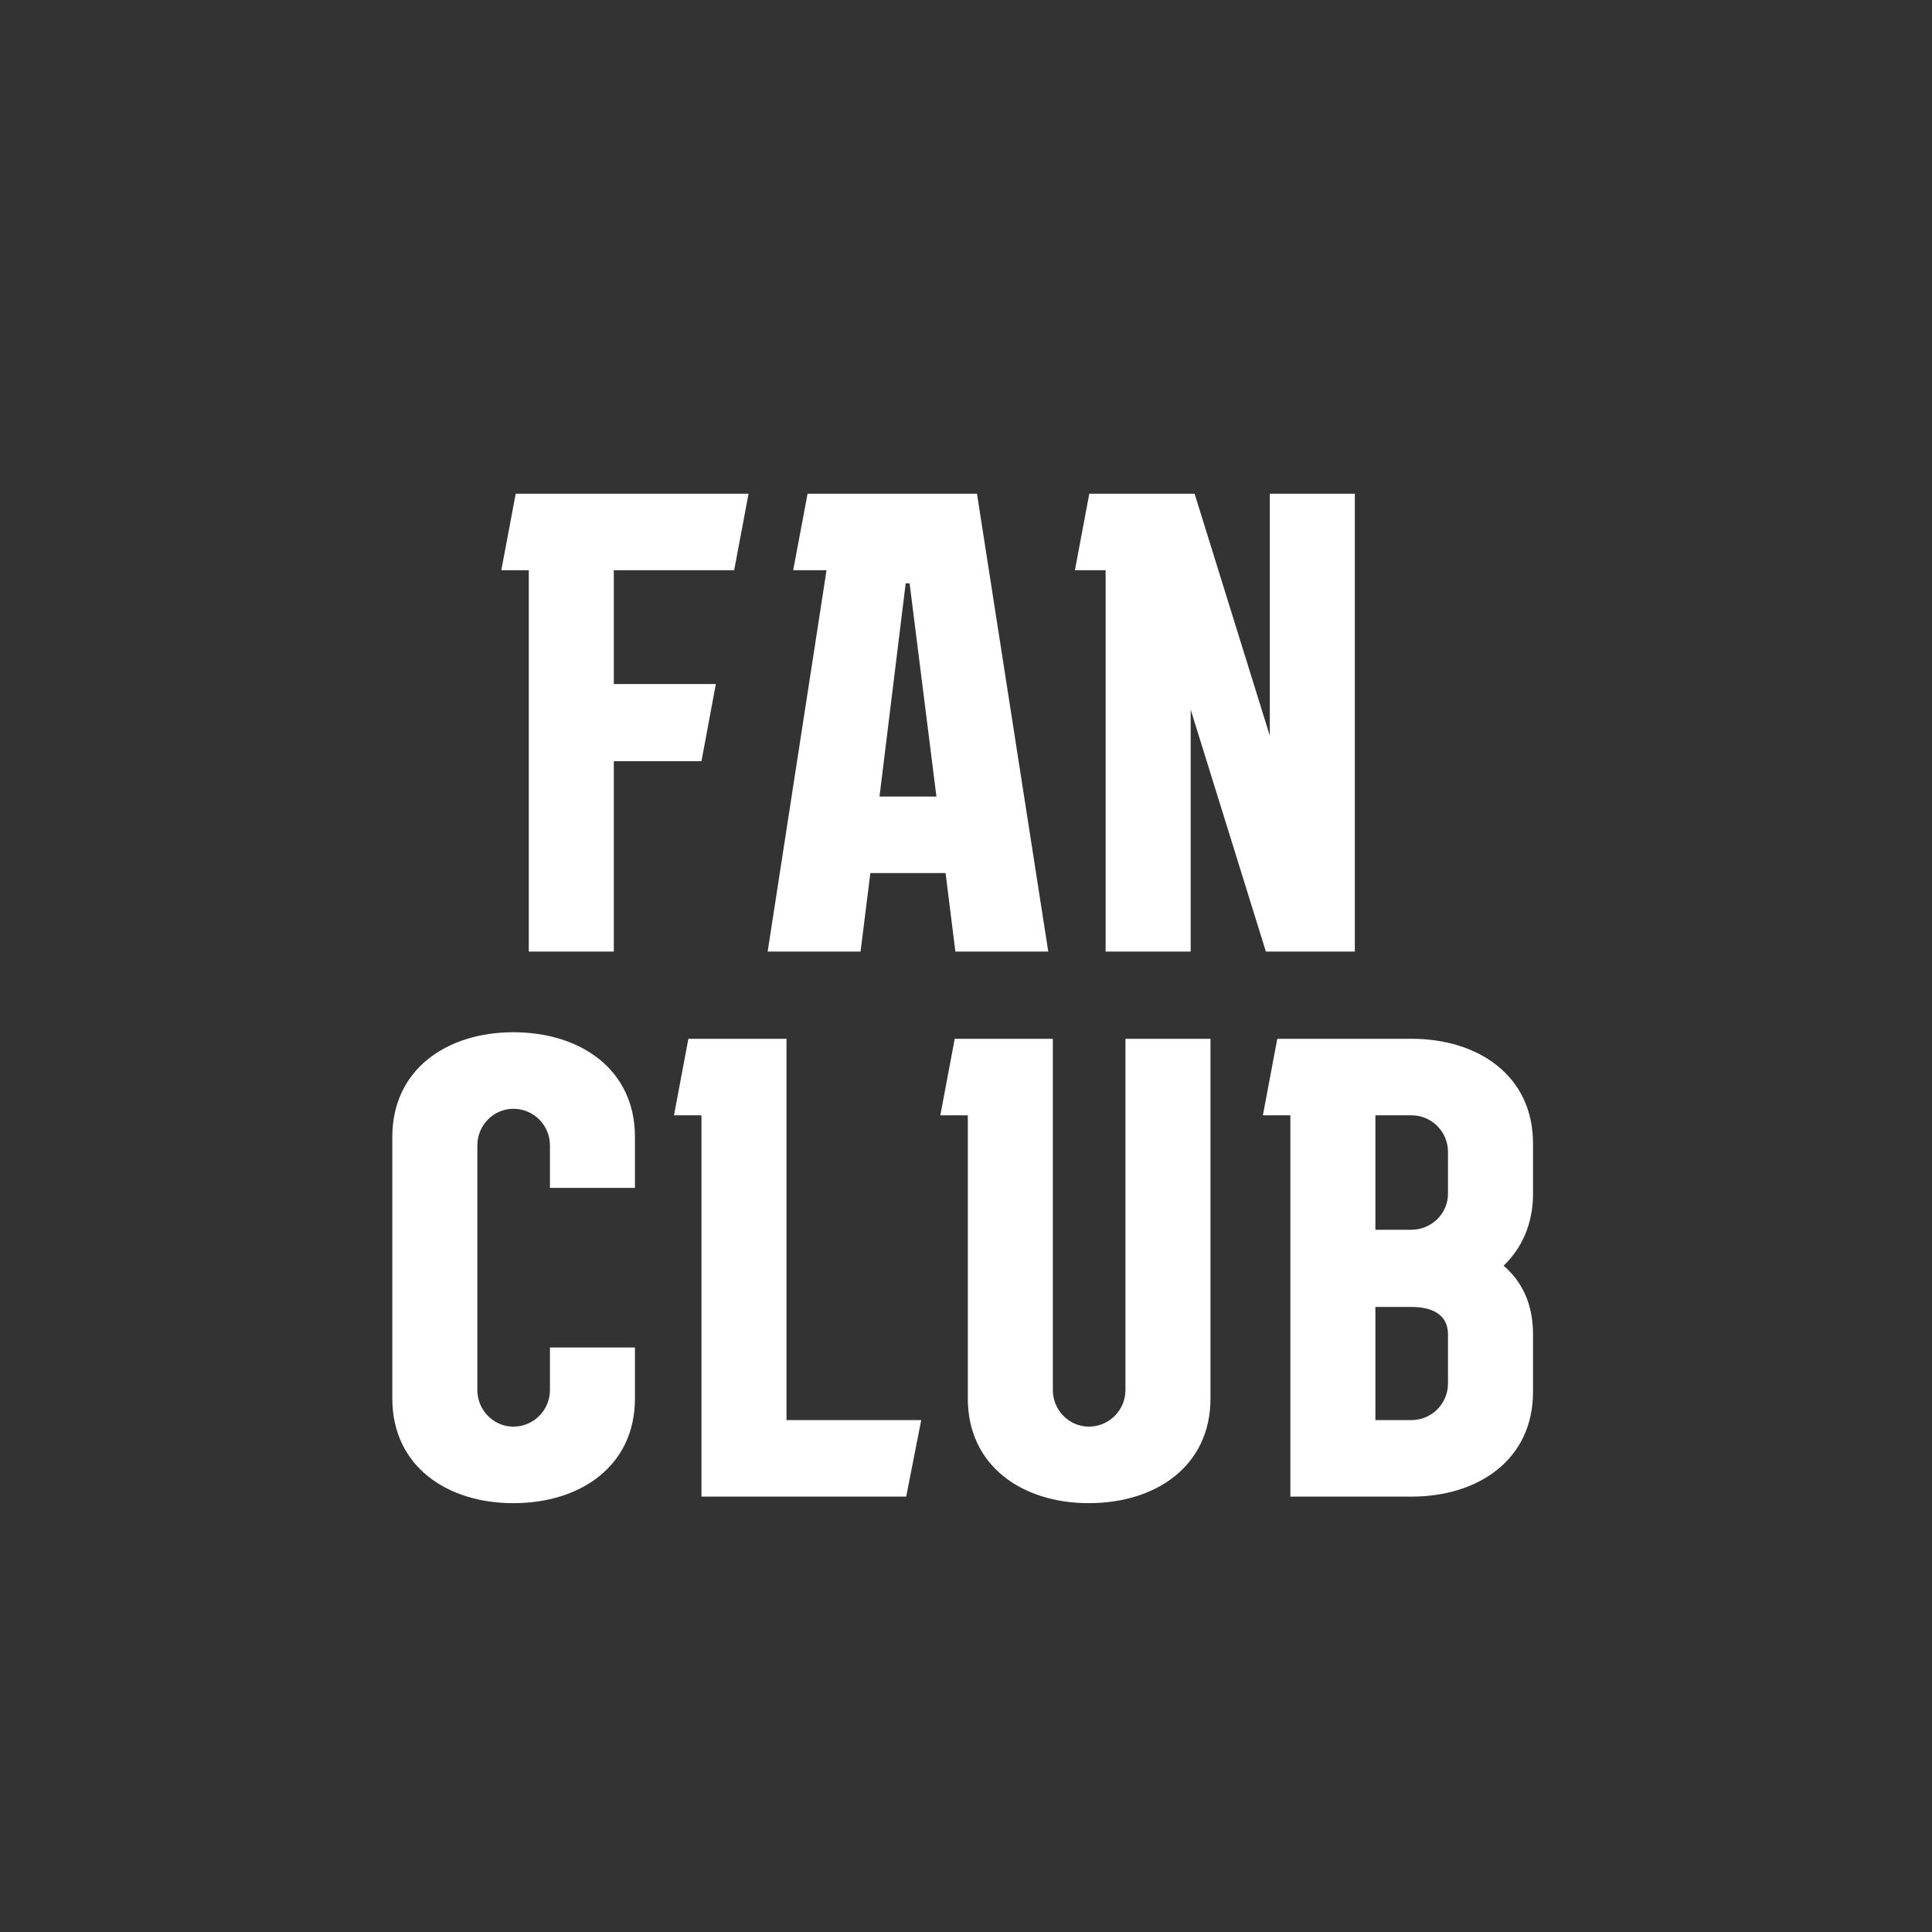<svg width="100" height="100" viewBox="0 0 100 100" fill="none" xmlns="http://www.w3.org/2000/svg">
<rect x="0" y="0" width="100" height="100" fill="#333333" stroke="none"/>
<path d="M70.126 49.253H65.522L61.629 36.727V49.253H57.228V29.516H55.637L56.382 25.555H61.832L65.725 38.081V25.555H70.126V49.253Z" fill="white"/>
<path d="M49.45 49.253L48.943 45.19H45.05L44.542 49.253H39.734L42.781 29.516H41.055L41.8 25.555H50.568L54.258 49.253H49.45ZM45.523 41.229H48.469L47.081 30.193H46.878L45.523 41.229Z" fill="white"/>
<path d="M38 29.516H31.771V35.406H37.052L36.308 39.401H31.771V49.253H27.37V29.516H25.948L26.693 25.555H38.745L38 29.516Z" fill="white"/>
<path d="M79.349 61.79C79.349 63.347 78.773 64.6 77.826 65.514C78.773 66.326 79.349 67.478 79.349 69.069V72.048C79.349 75.535 76.539 77.465 73.052 77.465H66.789V57.727H65.367L66.112 53.767H73.052C76.539 53.767 79.349 55.696 79.349 59.183V61.79ZM74.948 61.79V59.623C74.948 58.574 74.102 57.727 73.052 57.727H71.19V63.652H73.052C74.102 63.652 74.948 62.806 74.948 61.79ZM74.948 71.608V69.069C74.948 68.019 74.102 67.647 73.052 67.647H71.19V73.504H73.052C74.102 73.504 74.948 72.657 74.948 71.608Z" fill="white"/>
<path d="M58.253 53.767H62.654V72.386C62.654 75.873 59.844 77.803 56.357 77.803C52.904 77.803 50.094 75.873 50.094 72.386V57.727H48.672L49.417 53.767H54.495V71.946C54.495 72.996 55.341 73.842 56.357 73.842C57.406 73.842 58.253 72.996 58.253 71.946V53.767Z" fill="white"/>
<path d="M40.709 73.504H47.683L46.904 77.465H36.308V57.727H34.886L35.63 53.767H40.709V73.504Z" fill="white"/>
<path d="M28.465 69.746H32.865V72.387C32.865 75.874 30.056 77.804 26.569 77.804C23.116 77.804 20.306 75.874 20.306 72.387V58.845C20.306 55.358 23.116 53.429 26.569 53.429C30.056 53.429 32.865 55.358 32.865 58.845V61.486H28.465V59.285C28.465 58.236 27.618 57.39 26.569 57.39C25.553 57.39 24.707 58.236 24.707 59.285V71.947C24.707 72.996 25.553 73.843 26.569 73.843C27.618 73.843 28.465 72.996 28.465 71.947V69.746Z" fill="white"/>
</svg>
